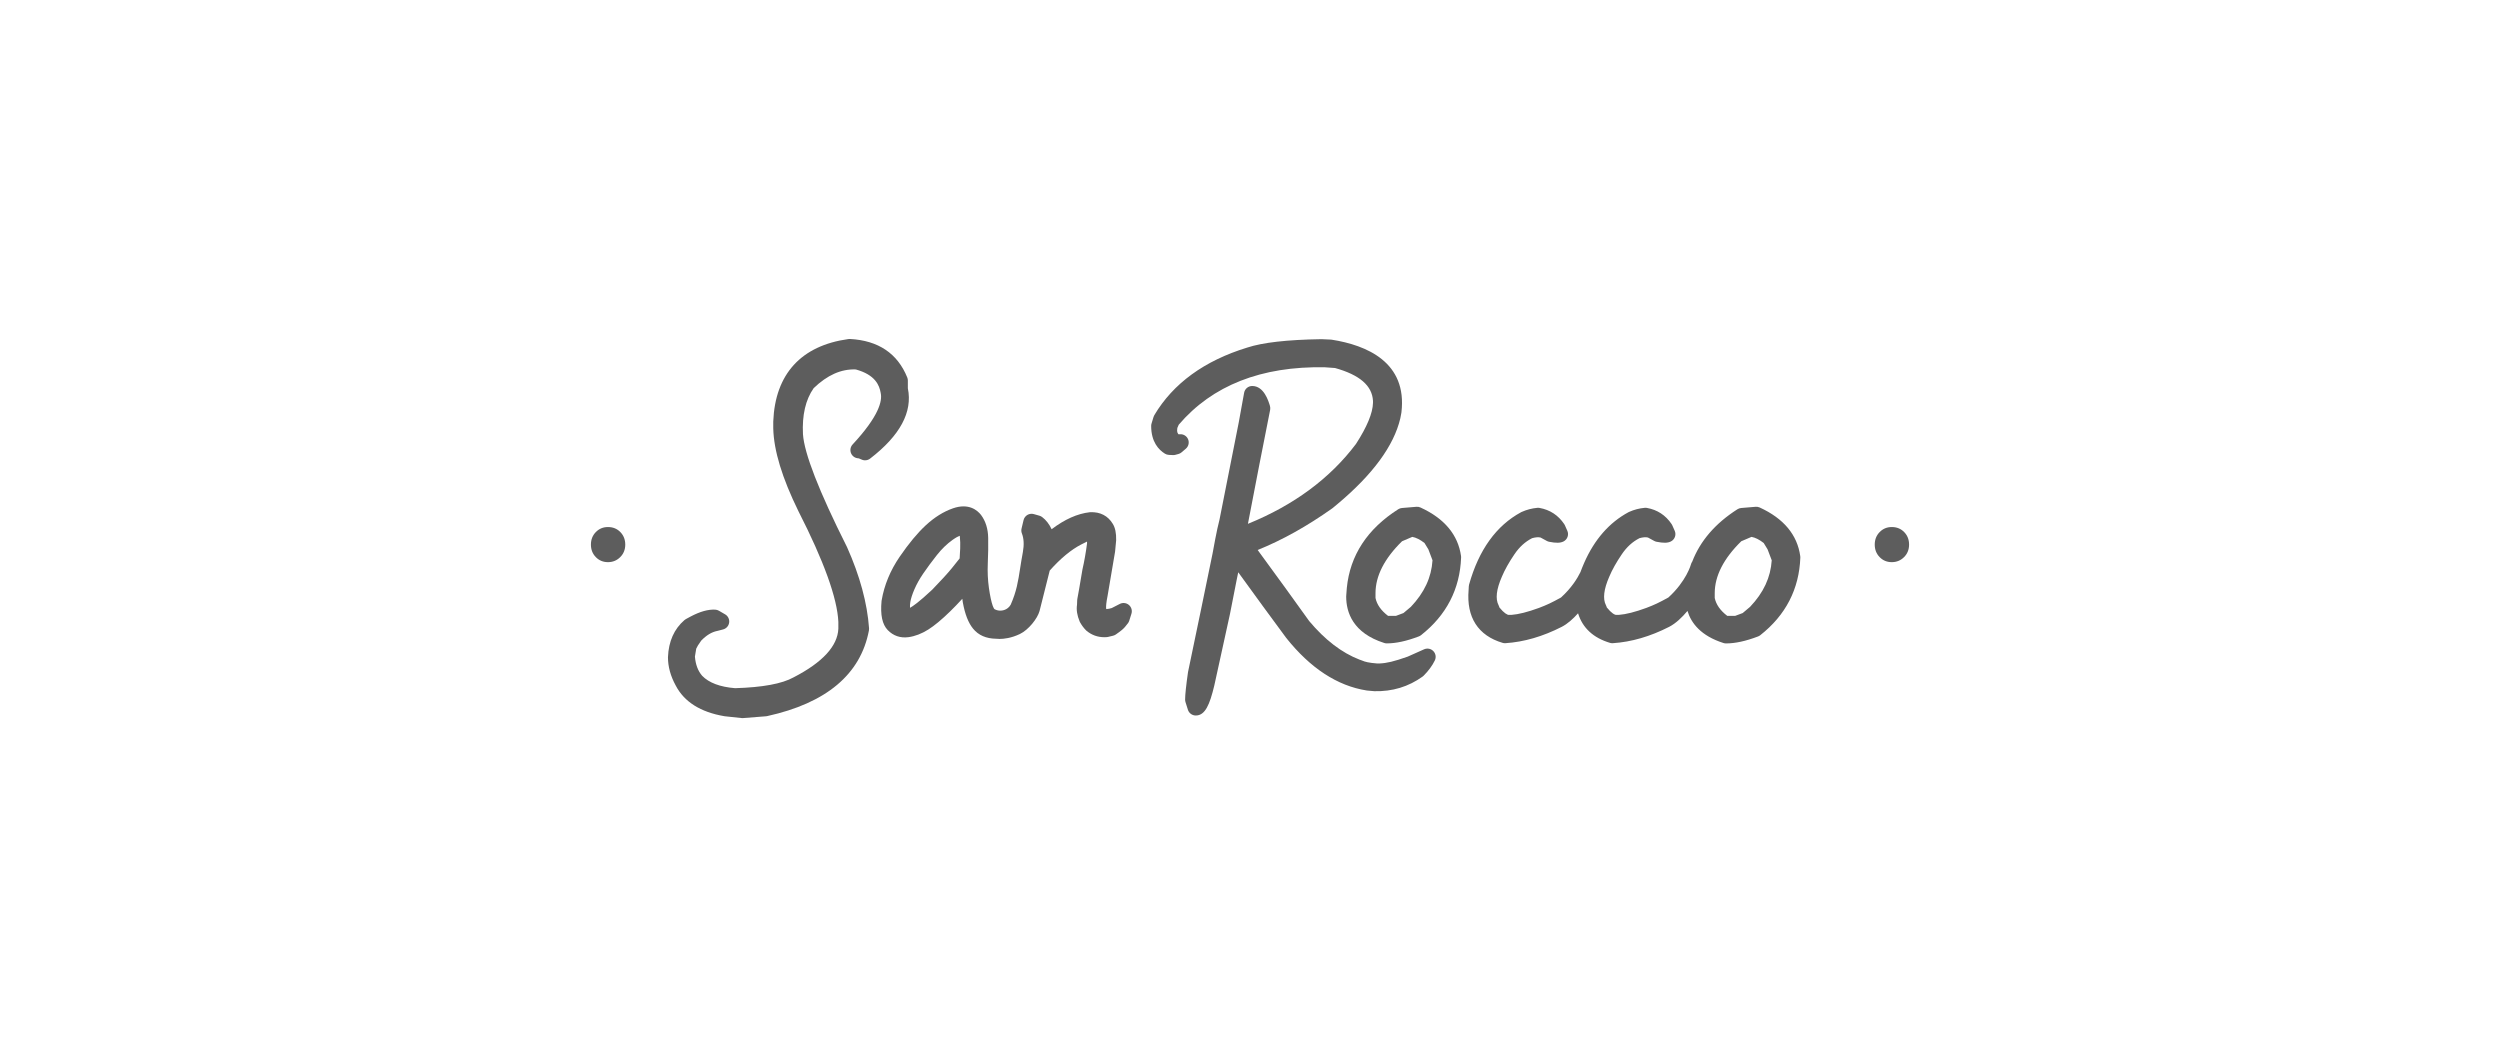 <?xml version="1.0" encoding="utf-8"?>
<!-- Generator: Adobe Illustrator 16.0.0, SVG Export Plug-In . SVG Version: 6.00 Build 0)  -->
<!DOCTYPE svg PUBLIC "-//W3C//DTD SVG 1.1//EN" "http://www.w3.org/Graphics/SVG/1.1/DTD/svg11.dtd">
<svg version="1.1" id="Layer_1" xmlns="http://www.w3.org/2000/svg" xmlns:xlink="http://www.w3.org/1999/xlink" x="0px" y="0px"
	 width="797px" height="337px" viewBox="0 0 797 337" enable-background="new 0 0 797 337" xml:space="preserve">
<g>
	<path fill="#5D5D5D" d="M271.329,144.531c0.407,0.938,1.319,1.549,2.335,1.576c0.076,0.018,0.371,0.09,0.993,0.387
		c0.89,0.424,1.942,0.312,2.725-0.287c9.557-7.342,13.608-14.879,12.043-22.412v-2.475c0-0.334-0.065-0.67-0.19-0.982
		c-3.092-7.658-9.23-11.787-18.243-12.271l-0.5,0.021c-15.085,2.084-23.374,11.162-23.976,26.26l-0.001,0.105v2.049v0.068
		c0.182,7.109,2.803,15.738,8.037,26.426c8.094,15.861,12.373,27.721,12.717,35.248v2.193c-0.243,5.518-5.022,10.723-14.21,15.469
		l-0.073,0.037c-3.648,2.037-9.92,3.197-18.642,3.447c-4.803-0.388-8.332-1.716-10.49-3.947c-1.344-1.555-2.1-3.56-2.311-6.119
		l0.416-2.533c0.234-0.525,0.694-1.355,1.583-2.553c1.627-1.703,3.344-2.742,5.104-3.094l0.142-0.033l1.731-0.449
		c1.031-0.266,1.794-1.129,1.938-2.184c0.146-1.054-0.362-2.091-1.282-2.625l-1.983-1.152c-0.365-0.211-0.771-0.33-1.191-0.35
		c-2.246-0.109-4.785,0.594-7.783,2.172l-1.539,0.832l-0.459,0.315c-3.294,2.83-5.068,6.808-5.267,11.813l-0.002,0.104
		c0,2.953,0.839,5.983,2.474,8.959c2.692,5.19,7.897,8.478,15.465,9.769l0.163,0.026l5.381,0.576l0.279,0.015l0.206-0.011
		l7.303-0.575l0.356-0.056c18.892-4.156,29.805-13.347,32.442-27.312c0.044-0.226,0.053-0.447,0.04-0.672
		c-0.576-8.045-2.935-16.748-7.013-25.865l-0.053-0.109c-8.895-17.705-13.606-29.803-14.004-35.914
		c-0.308-6.086,0.84-11.021,3.412-14.676c4.352-4.182,8.749-6.137,13.42-5.965c6.238,1.709,7.522,5.064,7.941,7.453l0.016,0.105
		c0.542,2.484-0.576,7.344-8.964,16.361C271.101,142.463,270.913,143.576,271.329,144.531"/>
	<path fill="#5D5D5D" d="M359.891,192.859c-0.807-0.685-1.947-0.816-2.888-0.334l-2.583,1.322c-0.539,0.176-1.079,0.28-1.608,0.312
		h-0.146l-0.043-0.365c-0.023-0.562,0.036-1.67,0.463-3.801l0.015-0.08c1.146-6.82,1.943-11.515,2.366-13.943l0.029-0.209
		l0.321-3.393l0.011-0.185c0.054-2.254-0.311-3.971-1.08-5.19c-1.527-2.547-3.995-3.832-7.157-3.707l-0.191,0.014
		c-3.92,0.447-7.986,2.264-12.14,5.42c-0.769-1.639-1.776-2.936-3.018-3.875c-0.259-0.197-0.554-0.344-0.862-0.436l-1.794-0.512
		c-0.69-0.197-1.429-0.104-2.048,0.258c-0.619,0.361-1.061,0.961-1.229,1.658l-0.64,2.691c-0.124,0.52-0.085,1.068,0.113,1.57
		c0.623,1.582,0.726,3.578,0.311,5.914c-0.376,1.979-0.648,3.734-0.891,5.287c-0.643,4.149-1.128,7.252-3.001,11.516
		c-1.049,1.797-2.876,1.898-3.413,1.885c-0.784-0.021-1.335-0.291-1.34-0.291l-0.425-0.199c-0.064-0.062-0.285-0.321-0.535-1.03
		c-0.453-1.283-0.864-3.203-1.222-5.714c-0.358-2.516-0.481-5.176-0.358-7.901c0.125-2.942,0.172-5.649,0.125-8.043
		c-0.049-2.896-0.807-5.348-2.283-7.332c-1.198-1.533-3.951-3.846-8.948-2.111c-2.979,1.031-5.886,2.844-8.641,5.387
		c-2.628,2.426-5.432,5.797-8.326,10.02c-3.001,4.373-4.944,9.066-5.77,13.953l-0.027,0.189c-0.42,4.428,0.224,7.463,1.972,9.274
		c1.758,1.817,4.039,2.603,6.598,2.252c2.096-0.285,4.229-1.103,6.332-2.432c1.966-1.24,4.245-3.134,6.966-5.783
		c1.286-1.256,2.581-2.601,3.874-4.022c0.051,0.362,0.101,0.727,0.152,1.086l0.016,0.086c0.683,3.764,1.753,6.502,3.271,8.36
		c1.7,2.091,4.163,3.166,7.326,3.209c0.239,0.027,0.616,0.06,1.103,0.06c1.398,0,3.729-0.256,6.475-1.564
		c2.796-1.334,5.614-4.949,6.265-7.289l0.011-0.039l0.007-0.023l3.24-12.877c3.456-3.881,6.842-6.684,10.069-8.334l1.822-0.911
		l0.01,0.567c-0.371,2.881-0.868,5.697-1.479,8.373l-0.026,0.154c-0.845,5.064-1.377,8.129-1.581,9.117l-0.055,0.432l-0.059,1.498
		c-0.249,1.605,0.03,3.393,0.833,5.316l0.128,0.266c0.546,0.98,1.188,1.842,1.913,2.568l0.178,0.16
		c1.625,1.354,3.523,2.035,5.66,2.035c0.248,0,0.499-0.011,0.759-0.025l0.42-0.066l1.603-0.385c0.312-0.076,0.606-0.207,0.873-0.389
		c0.738-0.51,1.38-0.982,1.904-1.412c0.652-0.533,1.31-1.264,2.004-2.225c0.162-0.229,0.289-0.48,0.374-0.75l0.705-2.24
		C361.02,194.643,360.699,193.539,359.891,192.859 M290.213,191.922c0.176-1.084,0.612-2.443,1.296-4.033
		c0.697-1.629,1.648-3.334,2.832-5.062c1.238-1.82,2.703-3.802,4.341-5.875c1.525-1.931,3.21-3.56,5.004-4.841
		c1.153-0.821,1.883-1.161,2.288-1.303l0.017,0.131c0.137,1.377,0.176,2.685,0.12,3.877c-0.053,1.056-0.11,2.123-0.177,3.211
		c-0.589,0.767-1.425,1.812-2.5,3.13c-1.373,1.68-3.474,3.977-6.248,6.84c-4.263,4.006-6.26,5.338-7.077,5.778
		C290.074,193.172,290.108,192.555,290.213,191.922"/>
	<path fill="#5D5D5D" d="M454.002,207l-5.226,2.334c-2.12,0.756-3.907,1.311-5.305,1.645c-1.316,0.316-2.562,0.494-3.692,0.535
		h-0.76c-2.628-0.188-3.944-0.567-4.591-0.856l-0.189-0.078l-0.839-0.297c-5.634-2.171-11.022-6.302-16.03-12.289
		c-4.79-6.703-10.308-14.313-16.43-22.66c7.78-3.127,15.754-7.57,23.751-13.246l0.151-0.117l1.482-1.225
		c11.286-9.428,18.045-18.631,20.092-27.357l0.021-0.105l0.319-1.664l0.025-0.188c1.889-15.945-11.055-21.385-22.246-23.143
		l-0.289-0.027l-2.883-0.131l-0.159-0.002c-10.911,0.178-18.647,1.059-23.598,2.68c-13.647,4.191-23.607,11.439-29.604,21.537
		l-0.255,0.578l-0.64,2.115c-0.077,0.246-0.111,0.504-0.111,0.762c0,5.078,2.389,7.607,4.391,8.834
		c0.372,0.229,0.801,0.363,1.239,0.385l1.278,0.061c0.274,0.016,0.545-0.014,0.806-0.082l0.966-0.258
		c0.379-0.1,0.729-0.287,1.028-0.545l1.346-1.152c0.864-0.738,1.15-1.953,0.716-3.002c-0.441-1.049-1.503-1.699-2.641-1.604
		l-0.37,0.031c-0.11-0.063-0.262-0.229-0.426-0.676l-0.063-0.561l0.067-0.785l0.449-1.045
		c10.708-12.543,26.361-18.701,46.562-18.312l3.258,0.232c7.881,2.201,11.842,5.629,12.108,10.473v0.643
		c-0.075,3.232-1.899,7.641-5.424,13.098c-8.241,10.957-19.814,19.52-34.401,25.443l-0.045,0.02
		c2.456-12.848,4.834-25.049,7.081-36.322c0.081-0.422,0.062-0.854-0.059-1.268c-0.473-1.57-1.909-6.354-5.653-6.354
		c-1.27,0-2.356,0.91-2.581,2.156l-1.723,9.504c-1.534,7.752-3.578,18.076-6.131,30.969c-0.829,3.016-2.087,10.1-2.202,10.75
		l-3.643,17.698l-4.159,19.986l-0.032,0.162c-0.62,4.348-0.922,7.215-0.922,8.762c0,0.271,0.04,0.535,0.121,0.791l0.767,2.437
		c0.347,1.092,1.362,1.834,2.505,1.834c3.013,0,4.438-3.461,5.894-9.492l5.01-22.863l2.176-11.07
		c0.138-0.688,0.288-1.432,0.462-2.234c5.492,7.593,10.602,14.582,15.229,20.832l0.051,0.07c7.692,9.672,16.33,15.316,25.669,16.779
		l0.172,0.023l2.112,0.19l0.172,0.013c5.729,0.139,10.901-1.429,15.376-4.664l0.318-0.269c1.565-1.567,2.771-3.205,3.578-4.877
		c0.48-0.987,0.293-2.176-0.478-2.967C456.188,206.781,455.008,206.555,454.002,207"/>
	<path fill="#5D5D5D" d="M452.865,161.797c-0.409-0.189-0.861-0.27-1.312-0.232l-4.608,0.385c-0.428,0.035-0.835,0.174-1.195,0.402
		c-9.848,6.275-15.363,14.695-16.386,25.078l-0.191,2.562l-0.007,0.196c0,4.994,2.108,11.621,12.145,14.799
		c0.255,0.082,0.524,0.123,0.79,0.123c2.952,0,6.299-0.727,10.226-2.223c0.242-0.096,0.478-0.225,0.685-0.387
		c8.113-6.367,12.415-14.699,12.788-24.773l-0.021-0.453C464.832,170.502,460.492,165.295,452.865,161.797 M438.512,190.639v-1.543
		c0-5.479,2.844-11.045,8.459-16.543l3.269-1.396c1.196,0.213,2.499,0.868,3.891,1.957l1.234,2.022l1.319,3.486
		c-0.346,5.457-2.604,10.316-6.899,14.834l-2.361,1.988l-2.396,0.895h-2.516C440.263,194.615,438.952,192.742,438.512,190.639"/>
	<path fill="#5D5D5D" d="M573.916,177.271c-0.939-6.771-5.278-11.978-12.905-15.476c-0.411-0.189-0.864-0.27-1.312-0.232
		l-4.613,0.385c-0.422,0.035-0.831,0.174-1.191,0.402c-7.053,4.494-11.868,10.088-14.416,16.709
		c-0.188,0.264-0.331,0.562-0.41,0.895c-0.016,0.051-1.459,5.324-7.185,10.52c-3.039,1.68-4.471,2.355-7.056,3.332
		c-3.551,1.303-6.485,2.047-8.735,2.211h-0.611l-0.196,0.008c-0.488,0.039-1.582-0.563-3.031-2.362l-0.111-0.334l-0.167-0.386
		c-1.058-2.022-0.704-5.077,1.06-9.11c0.912-2.176,2.259-4.582,4.009-7.156c1.567-2.309,3.406-3.981,5.616-5.108
		c1.09-0.31,2.017-0.379,2.701-0.211l2,1.086c0.232,0.127,0.479,0.217,0.738,0.268c2.223,0.443,3.543,0.416,4.571-0.096
		c1.254-0.627,1.792-2.135,1.222-3.41l-0.768-1.732l-0.22-0.398c-1.899-2.824-4.546-4.557-7.861-5.154
		c-0.229-0.041-0.462-0.053-0.697-0.033c-1.737,0.154-3.425,0.596-5.01,1.312l-0.166,0.08c-6.133,3.301-10.859,8.709-14.116,16.105
		l-0.124,0.291c-0.385,0.879-0.75,1.779-1.091,2.717c-0.992,2.031-2.866,5.062-6.188,8.082c-3.04,1.683-4.473,2.355-7.058,3.334
		c-3.552,1.301-6.484,2.047-8.734,2.211h-0.614l-0.195,0.008c-0.481,0.039-1.577-0.563-3.028-2.362l-0.112-0.334l-0.166-0.386
		c-1.06-2.022-0.708-5.077,1.058-9.11c0.911-2.176,2.259-4.584,4.01-7.156c1.566-2.309,3.407-3.983,5.615-5.11
		c1.09-0.308,2.017-0.379,2.701-0.209l2,1.086c0.234,0.127,0.48,0.217,0.739,0.268c2.22,0.443,3.543,0.416,4.571-0.098
		c1.254-0.625,1.793-2.135,1.222-3.408l-0.768-1.732l-0.221-0.4c-1.899-2.822-4.544-4.555-7.858-5.152
		c-0.229-0.041-0.465-0.053-0.7-0.033c-1.739,0.154-3.423,0.596-5.01,1.312l-0.167,0.08c-7.919,4.264-13.501,12.02-16.591,23.062
		l-0.093,0.568l-0.064,1.178c-0.73,8.701,3.019,14.527,10.843,16.848c0.244,0.074,0.493,0.109,0.743,0.109l0.171-0.008
		c5.892-0.383,11.925-2.137,17.939-5.211c1.852-0.949,3.617-2.543,5.2-4.318c1.415,4.637,4.854,7.848,10.181,9.428
		c0.245,0.074,0.494,0.109,0.745,0.109l0.17-0.008c5.892-0.383,11.924-2.137,17.94-5.211c2.108-1.082,4.11-2.998,5.845-5.072
		c1.199,3.938,4.324,7.963,11.492,10.234c0.253,0.082,0.523,0.123,0.791,0.123c2.952,0,6.298-0.729,10.223-2.223
		c0.244-0.097,0.479-0.228,0.687-0.388c8.112-6.367,12.418-14.699,12.788-24.772L573.916,177.271 M546.656,190.639v-1.543
		c0-5.479,2.844-11.045,8.459-16.543l3.268-1.396c1.198,0.213,2.5,0.868,3.889,1.957l1.233,2.022l1.323,3.486
		c-0.349,5.457-2.605,10.316-6.899,14.834l-2.361,1.988l-2.397,0.895h-2.518C548.407,194.615,547.099,192.742,546.656,190.639"/>
	<g>
		<path fill="#5D5D5D" d="M197.769,169.627c1.042,1.068,1.564,2.4,1.564,3.99c0,1.594-0.535,2.926-1.605,3.992
			c-1.07,1.07-2.374,1.604-3.91,1.604c-1.538,0-2.828-0.534-3.87-1.604c-1.043-1.066-1.563-2.398-1.563-3.992
			c0-1.59,0.52-2.922,1.563-3.99c1.042-1.07,2.332-1.605,3.87-1.605C195.409,168.02,196.726,168.555,197.769,169.627z"/>
	</g>
	<g>
		<path fill="#5D5D5D" d="M607.053,169.627c1.041,1.068,1.562,2.4,1.562,3.99c0,1.594-0.533,2.926-1.604,3.992
			c-1.07,1.07-2.375,1.604-3.911,1.604c-1.534,0-2.826-0.534-3.867-1.604c-1.043-1.066-1.565-2.398-1.565-3.992
			c0-1.59,0.522-2.922,1.565-3.99c1.041-1.07,2.333-1.605,3.867-1.605C604.688,168.02,606.009,168.555,607.053,169.627z"/>
	</g>
</g>
</svg>
